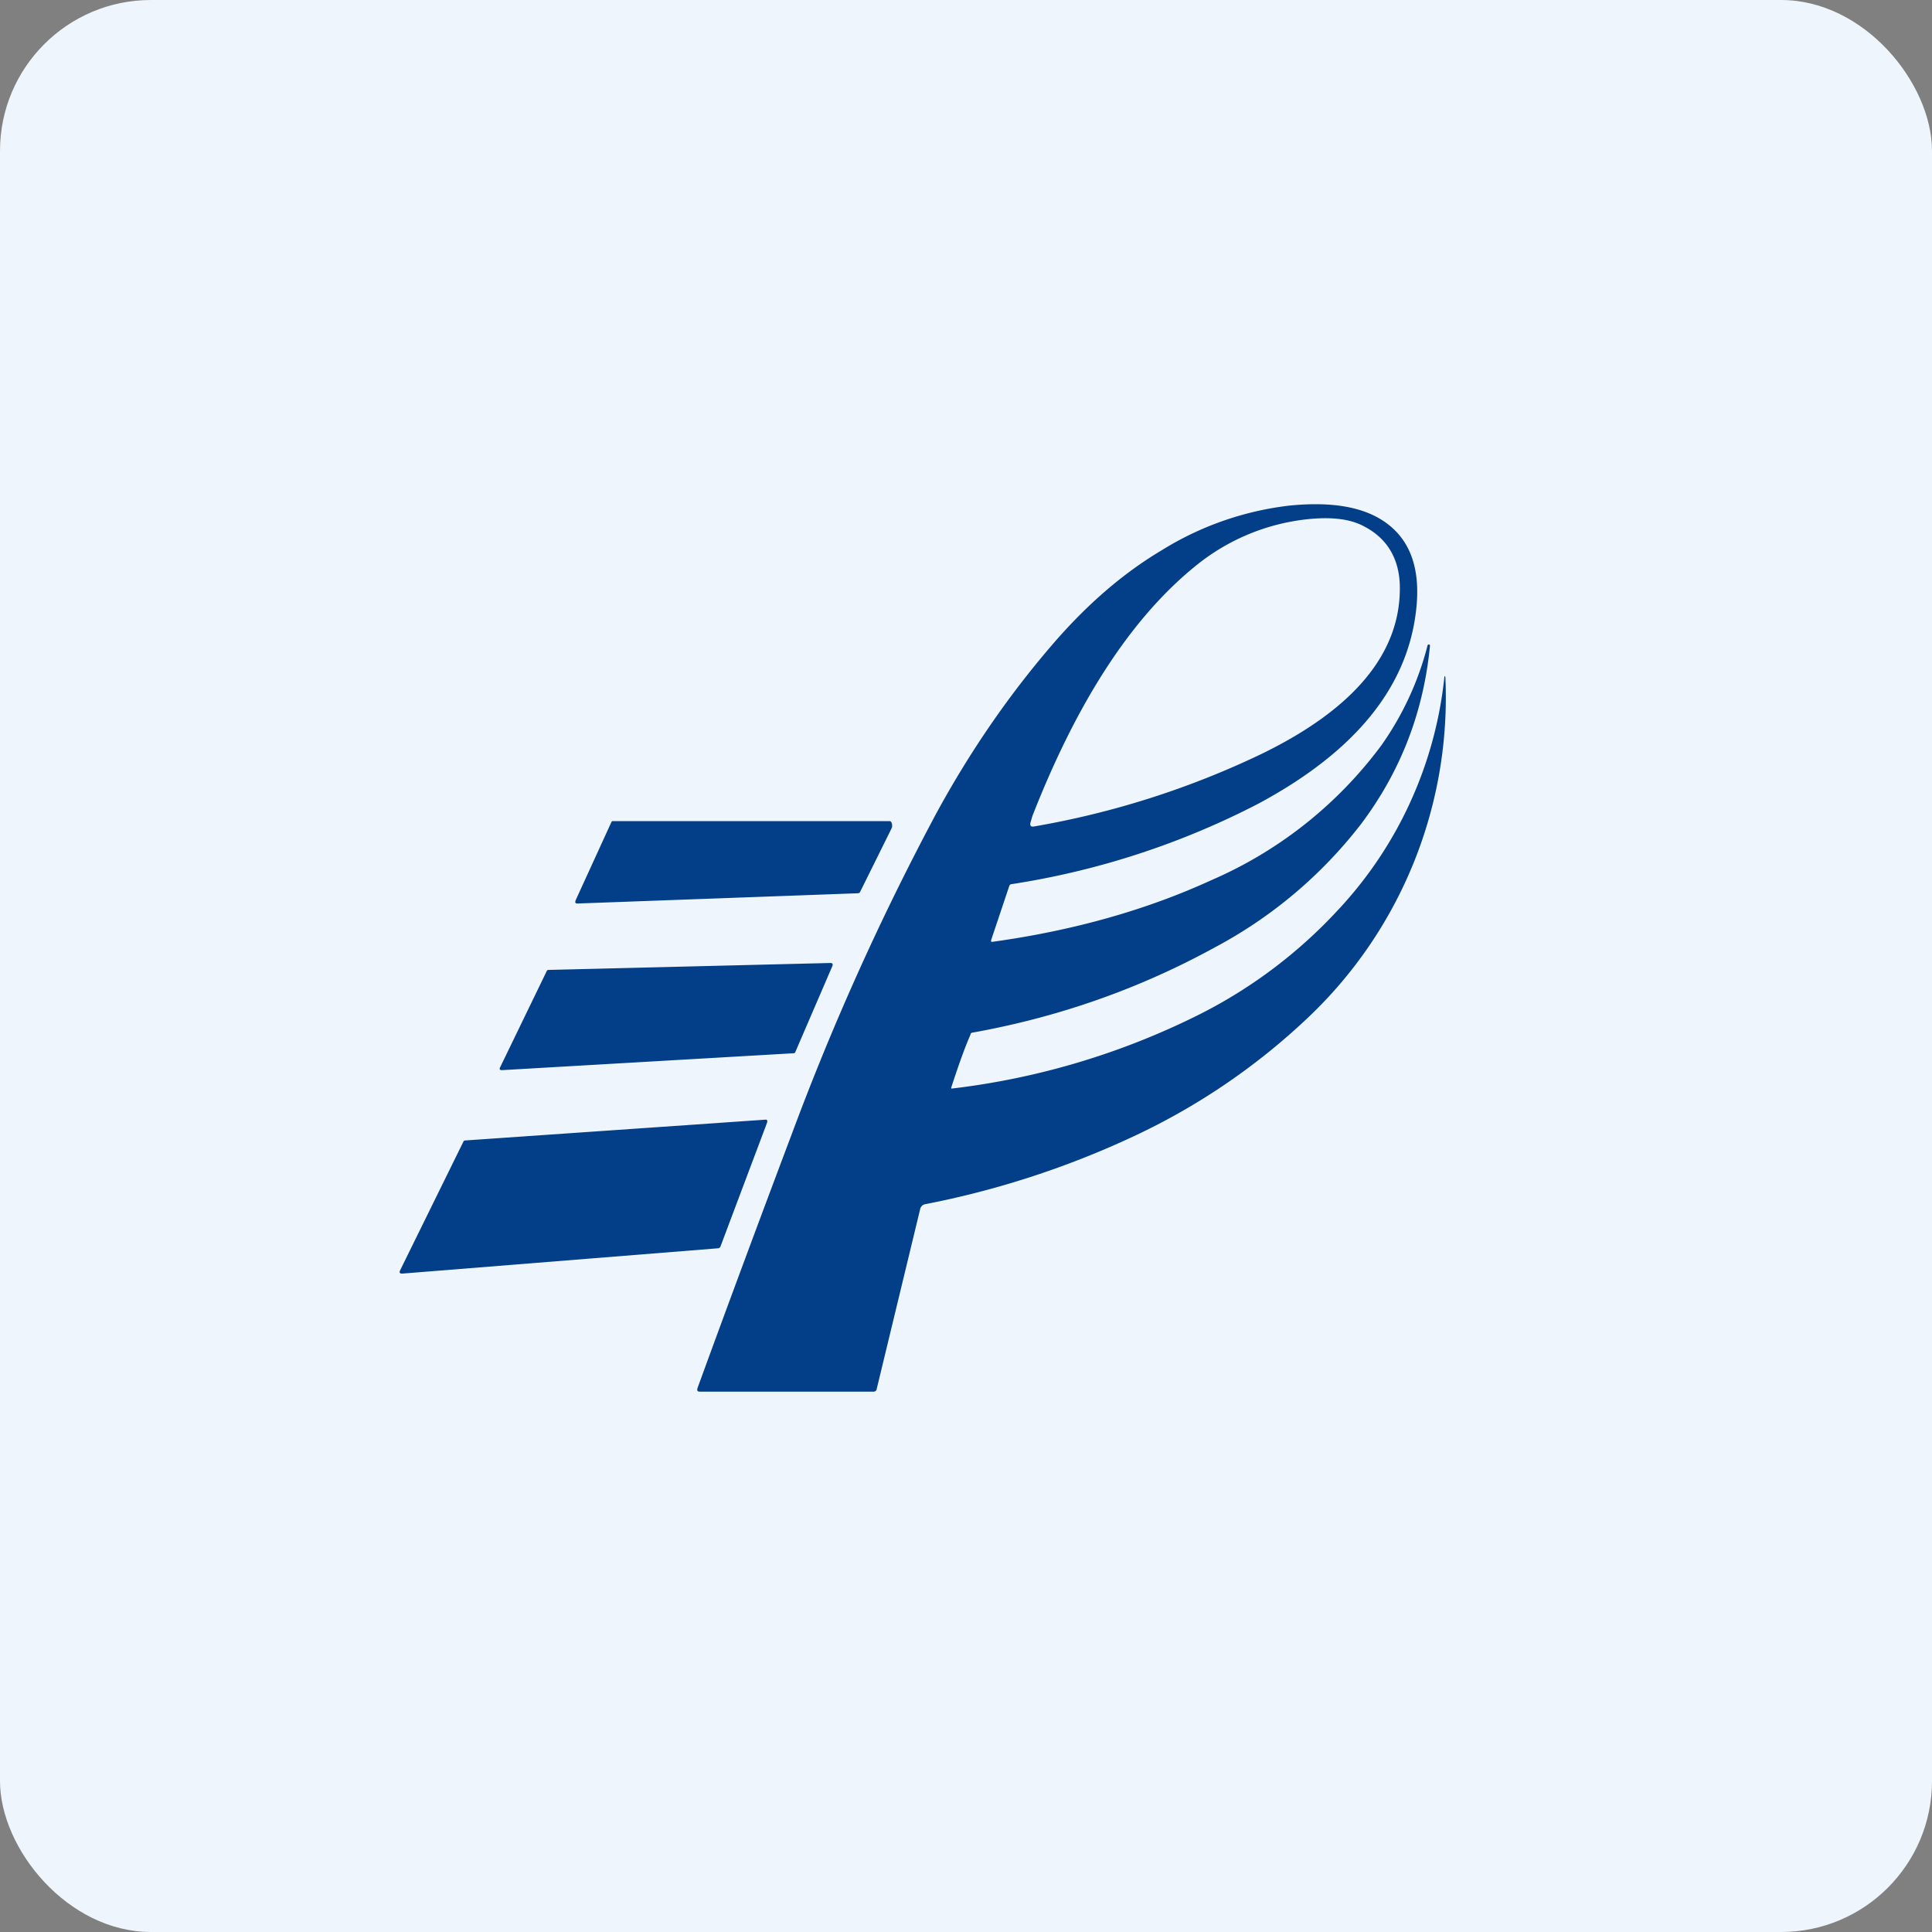 <!-- by FastBull --><svg xmlns="http://www.w3.org/2000/svg" width="64" height="64" viewBox="0 0 64 64"><rect x="0" y="0" width="64" height="64" fill="#808080" stroke="none"/><rect x="0" y="0" width="64" height="64" rx="5" ry="5" fill="#eff5fc" /><path fill="#eff5fc" d="M 2.75,2 L 61.55,2 L 61.55,60.80 L 2.75,60.80 L 2.75,2" /><path fill-rule="evenodd" d="M 31.51,36.03 C 31.51,36.05 31.51,36.06 31.53,36.06 A 24.78,24.78 0 0,0 39.78,33.58 A 16.10,16.10 0 0,0 44.29,30.18 A 13.31,13.31 0 0,0 47.85,22.40 C 47.87,22.40 47.88,22.42 47.88,22.44 A 14.60,14.60 0 0,1 43.34,33.70 A 21.80,21.80 0 0,1 37.45,37.69 A 29.56,29.56 0 0,1 30.65,39.89 A 0.21,0.21 0 0,0 30.48,40.06 L 29.04,46.02 C 29.03,46.07 28.99,46.10 28.94,46.10 L 23.18,46.10 C 23.10,46.10 23.08,46.06 23.11,45.97 C 24.16,43.09 25.21,40.27 26.25,37.51 A 86.38,86.38 0 0,1 30.97,27.03 C 32.12,24.90 33.47,22.94 35.02,21.17 C 36.08,19.97 37.22,18.98 38.48,18.23 A 10.26,10.26 0 0,1 42.70,16.75 C 44.08,16.61 45.13,16.78 45.86,17.28 C 46.72,17.87 47.07,18.85 46.91,20.22 C 46.62,22.77 44.89,24.90 41.69,26.62 A 26.52,26.52 0 0,1 33.50,29.29 C 33.47,29.29 33.44,29.32 33.43,29.36 L 32.83,31.15 C 32.83,31.19 32.83,31.20 32.87,31.20 C 35.54,30.83 37.96,30.15 40.12,29.16 A 13.86,13.86 0 0,0 45.76,24.69 A 10.06,10.06 0 0,0 47.29,21.38 C 47.29,21.36 47.31,21.35 47.34,21.35 C 47.36,21.35 47.37,21.37 47.37,21.39 C 47.16,23.57 46.41,25.53 45.10,27.28 A 15.03,15.03 0 0,1 40.25,31.38 C 37.77,32.74 35.10,33.69 32.20,34.21 A 0.06,0.06 0 0,0 32.15,34.27 C 31.97,34.68 31.76,35.26 31.51,36.03 L 31.51,36.03 M 34.20,27.03 C 35.68,23.25 37.47,20.48 39.59,18.76 A 7.04,7.04 0 0,1 43.22,17.21 C 44.07,17.11 44.73,17.18 45.21,17.45 C 45.95,17.84 46.34,18.50 46.37,19.37 C 46.43,21.58 44.90,23.46 41.80,24.97 A 28.68,28.68 0 0,1 34.24,27.38 C 34.16,27.39 34.12,27.36 34.13,27.27 L 34.20,27.03 L 34.20,27.03 M 29.47,27.20 L 20.32,27.20 A 0.06,0.06 0 0,0 20.25,27.24 L 19.07,29.82 C 19.04,29.90 19.06,29.93 19.13,29.93 L 28.42,29.59 C 28.45,29.59 28.48,29.57 28.49,29.55 L 29.54,27.43 C 29.57,27.36 29.55,27.20 29.47,27.20 L 29.47,27.20 M 18.17,32.13 L 27.51,31.90 C 27.58,31.90 27.60,31.94 27.57,32.01 L 26.35,34.84 A 0.06,0.06 0 0,1 26.29,34.89 L 16.63,35.45 C 16.56,35.45 16.53,35.42 16.57,35.35 L 18.11,32.17 A 0.06,0.06 0 0,1 18.17,32.13 L 18.17,32.13 M 25.36,37.09 L 15.40,37.78 A 0.06,0.06 0 0,0 15.35,37.82 L 13.25,42.09 C 13.22,42.16 13.25,42.19 13.32,42.19 L 23.80,41.35 C 23.82,41.35 23.84,41.33 23.86,41.31 L 25.41,37.19 C 25.43,37.12 25.41,37.08 25.35,37.09 L 25.36,37.09" fill="#033f88" /></svg>